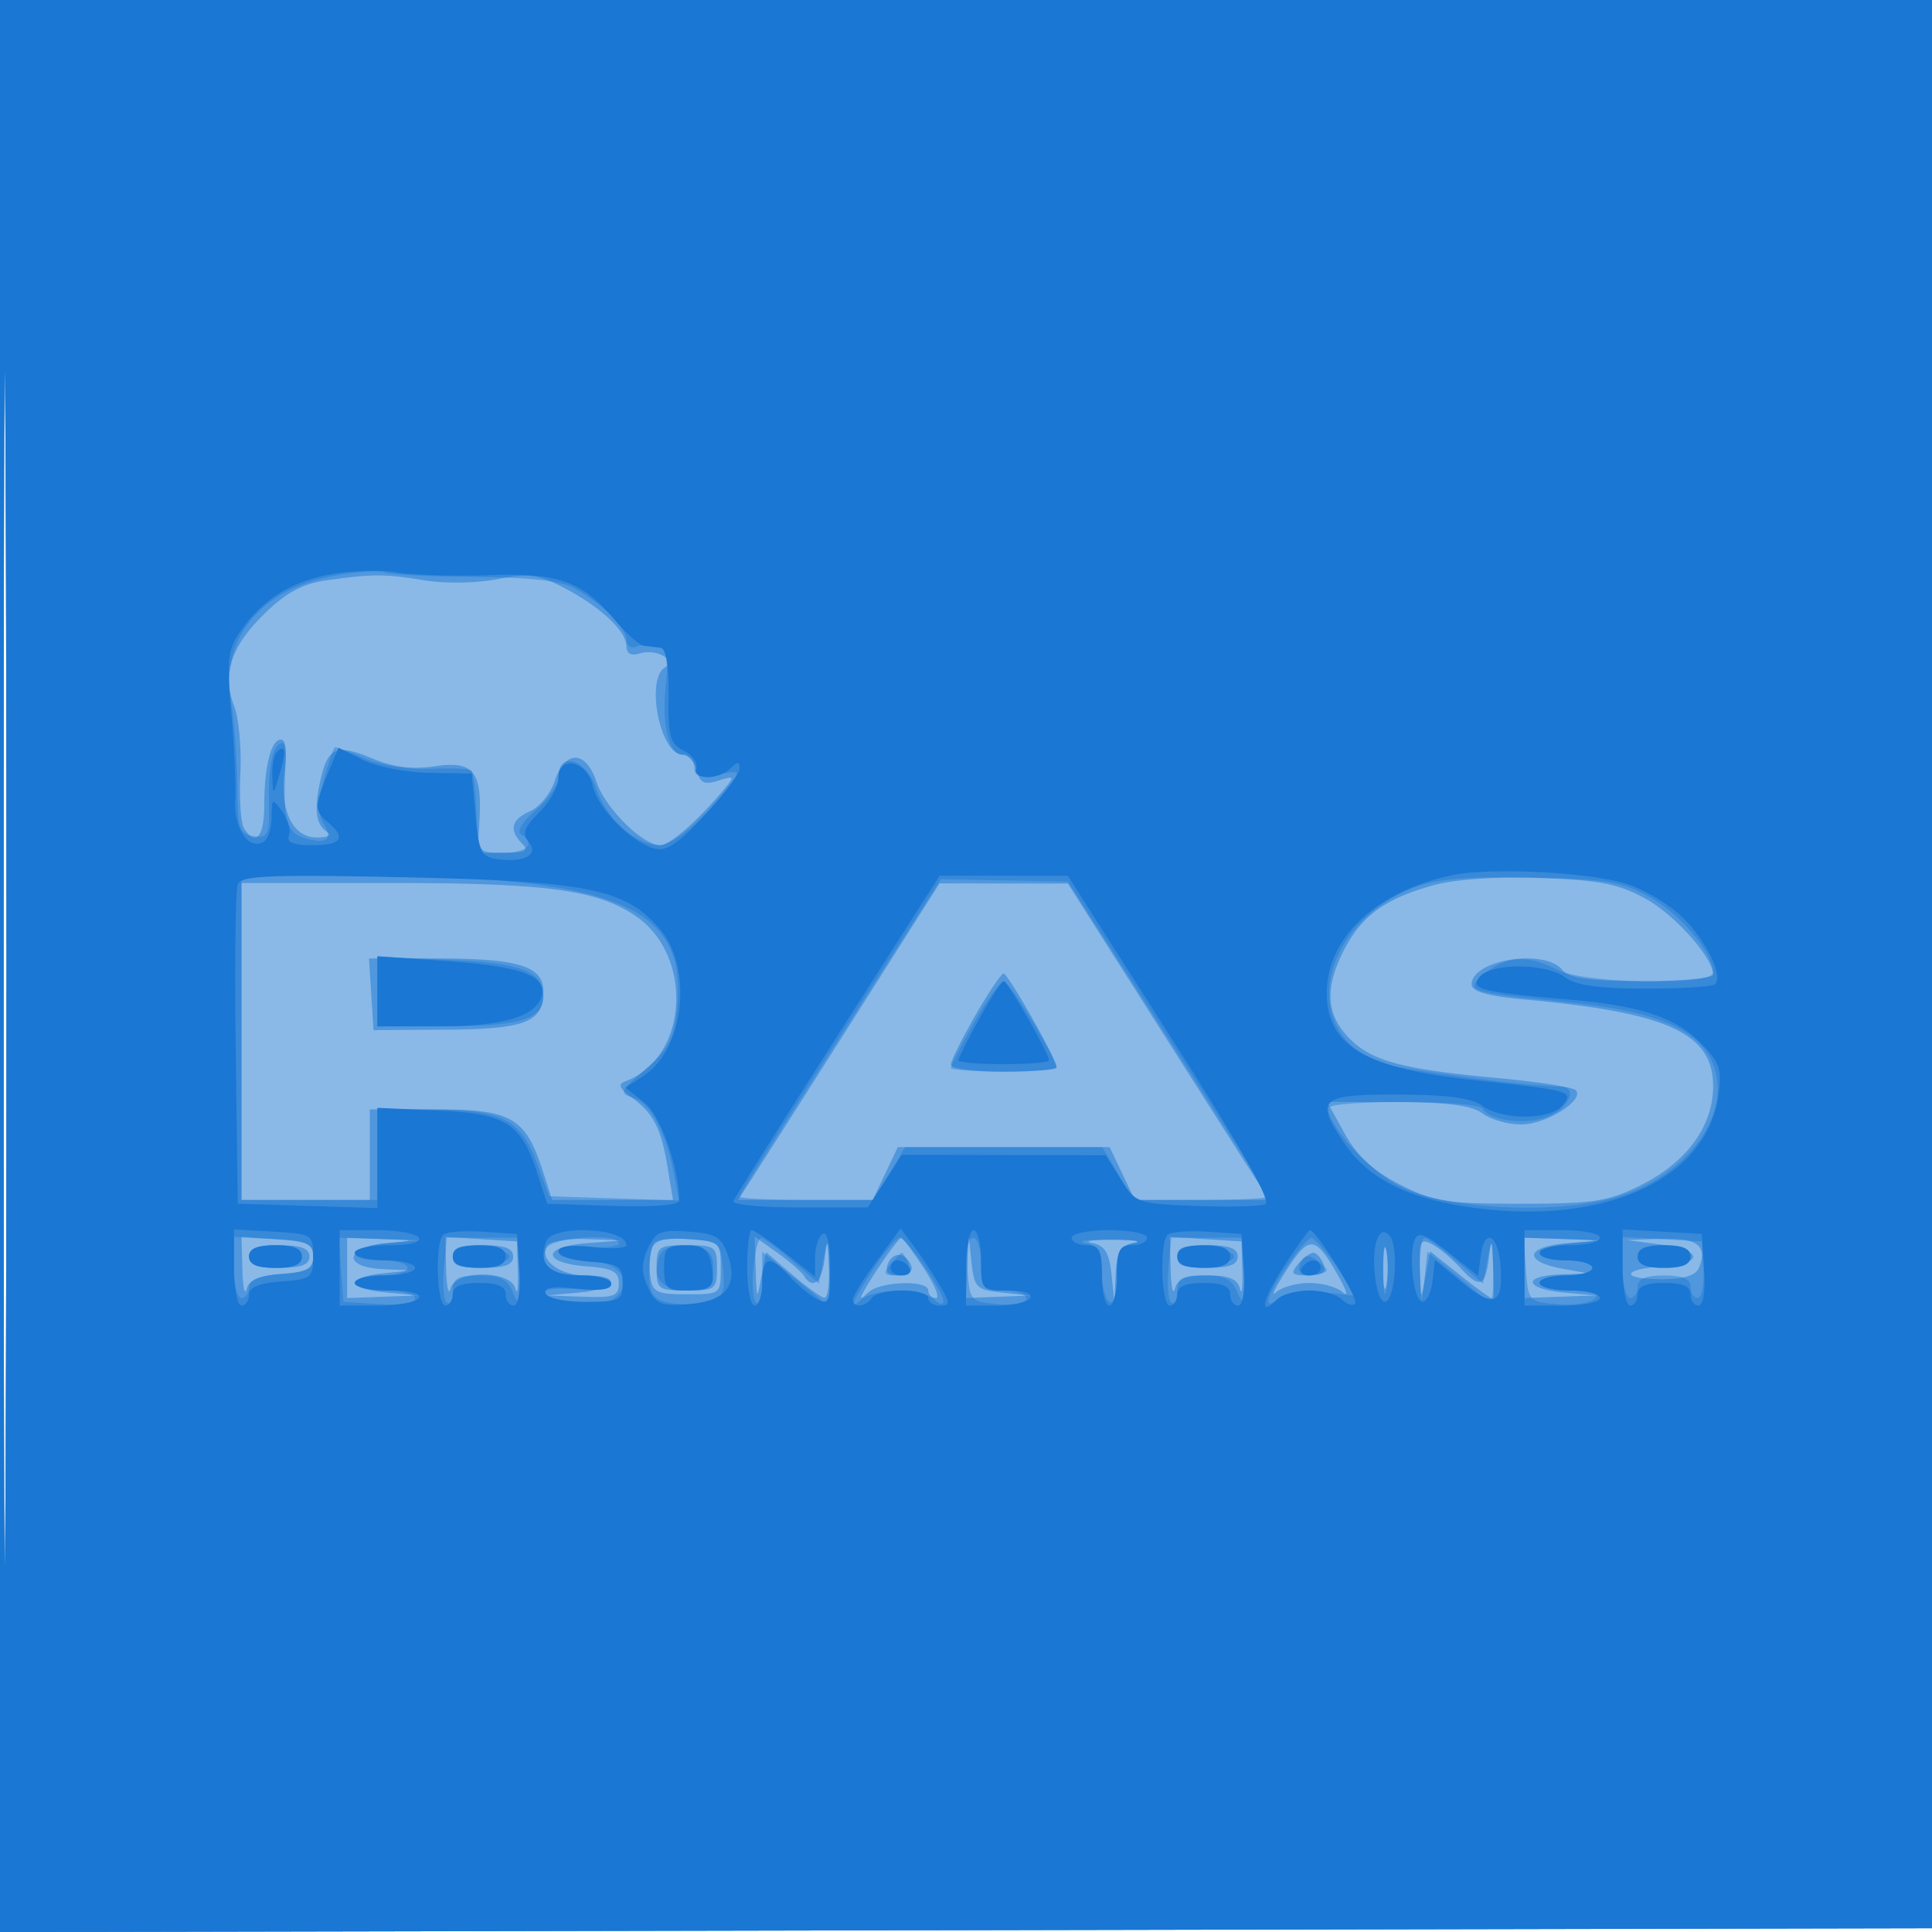 <svg xmlns="http://www.w3.org/2000/svg" width="256" height="256"><path fill="#1976D2" fill-opacity=".506" fill-rule="evenodd" d="M0 128.004v128.004l128.25-.254 128.25-.254.254-127.75L257.008 0H0v128.004m.485.496c0 70.4.119 99.053.265 63.672.146-35.38.146-92.98 0-128C.604 29.153.485 58.1.485 128.5"/><path fill="#1976D2" fill-opacity=".508" fill-rule="evenodd" d="M0 128.004v128.004l128.25-.254 128.25-.254.254-127.75L257.008 0H0v128.004m.485.496c0 70.4.119 99.053.265 63.672.146-35.38.146-92.98 0-128C.604 29.153.485 58.1.485 128.5m42.749-51.6c-3.115.438-5.323 1.63-8.185 4.417-4.437 4.32-5.642 7.999-4.016 12.259.614 1.608.982 5.624.818 8.924-.164 3.3.054 6.563.485 7.25 1.534 2.451 2.664 1.185 2.678-3 .017-5.28.903-8.75 2.234-8.75.607 0 .8 1.609.479 4.002-.714 5.32 1.031 8.985 4.273 8.975 1.444-.004 2.014-.318 1.35-.742-1.533-.98-1.779-3.04-.841-7.071.975-4.196 2.133-4.629 6.97-2.608 2.653 1.108 5.216 1.417 8.134.979 5.114-.767 6.301.681 5.919 7.215l-.248 4.25h3.558c2.767 0 3.291-.267 2.358-1.2-1.8-1.8-1.456-3.213 1.05-4.313 1.237-.543 2.7-2.337 3.25-3.987 1.386-4.158 4.142-4.116 5.528.085C80.175 107.059 85.149 112 87.5 112c1.265 0 5.128-3.403 8.492-7.48 1.379-1.671 1.317-1.753-.82-1.075-1.842.585-2.424.309-2.859-1.355-.3-1.15-1.153-2.09-1.894-2.09-2.928 0-4.918-9.956-2.312-11.566 1.612-.997-1.169-2.525-3.357-1.844-1.141.355-1.75.013-1.75-.984 0-2.004-3.539-5.285-8.408-7.794-3.308-1.705-4.647-1.868-8.709-1.065-2.653.524-6.942.596-9.591.16-5.327-.876-6.871-.877-13.058-.007m146.615 40.425c-6.615 1.871-9.616 4.142-12.024 9.098-2.408 4.958-1.992 8.412 1.394 11.567 2.862 2.666 7.128 3.75 19.063 4.844 5.38.493 10.105 1.221 10.5 1.617 1.274 1.279-3.903 4.549-7.202 4.549-1.759 0-4.071-.661-5.139-1.468-1.376-1.041-4.656-1.478-11.266-1.5L175.85 146l2.325 4.196c1.642 2.963 3.787 4.947 7.298 6.75 4.447 2.284 6.141 2.554 16 2.554 9.762 0 11.6-.287 16.026-2.5 5.997-3 9.501-7.816 9.501-13.059 0-6.997-5.943-9.754-24.75-11.479-5.13-.47-7.25-1.064-7.25-2.028 0-3.247 9.624-4.797 12-1.934.945 1.138 3.507 1.5 10.622 1.5 5.158 0 9.378-.383 9.378-.852 0-2.239-5.033-7.899-8.942-10.058-3.575-1.973-6.101-2.47-13.961-2.745-5.928-.207-11.376.168-14.248.98M32 138v21h17v-12h8.826c9.974 0 11.835 1.087 14.128 8.25l1.201 3.75h16.021l-.704-4.25c-.869-5.246-1.852-7.178-4.73-9.302-1.747-1.29-1.924-1.775-.799-2.199 8.274-3.119 9.036-16.651 1.235-21.908C79.06 117.892 72.334 117 51.451 117H32v21m81-2.839a8346.675 8346.675 0 0 1-13.348 20.974L97.804 159h17.826l1.669-3.5 1.669-3.5h28.064l1.669 3.5 1.669 3.5h17.826l-1.848-2.851c-1.016-1.568-7.023-11.001-13.348-20.961l-11.5-18.109-8.5-.013-8.5-.014-11.5 18.109m-63.805-3.411.305 4.75 9.673-.064c10.495-.069 12.827-.993 12.827-5.083 0-3.341-3.284-4.353-14.12-4.353h-8.99l.305 4.75m80.016 2.84c-1.766 3.074-3.211 5.999-3.211 6.5 0 .5 3.15.91 7 .91s7-.28 7-.623c0-1.05-6.425-12.377-7.02-12.377-.307 0-2.003 2.515-3.769 5.59m-97.095 33.605c.064 2.368.317 3.542.563 2.609.312-1.183 1.71-1.787 4.634-2 3.419-.248 4.187-.671 4.187-2.304 0-1.677-.768-2.049-4.75-2.305L32 163.89l.116 4.305M46 168v4l4.75-.175 4.75-.174-4.25-.383c-5.255-.474-5.558-2.01-.5-2.54l3.75-.392-3.75-.168c-5.463-.245-5.071-2.934.5-3.436l4.25-.383-4.75-.174L46 164v4m13.116.195c.064 2.368.322 3.518.573 2.555.651-2.491 7.977-2.491 8.606 0 .243.963.389-.05.324-2.25l-.119-4-4.75-.305-4.75-.305.116 4.305m13.357-3.151c-1.127 1.822 1.651 3.956 5.149 3.956 4.864 0 4.166 1.814-.872 2.268l-4.25.383 4.75.174c4.096.151 4.75-.092 4.75-1.768 0-1.563-.813-2.002-4.172-2.25-6.012-.443-6.112-2.602-.142-3.069l4.814-.378-4.691-.18c-2.58-.099-4.981.29-5.336.864m13.939.325c-.314.817-.422 2.531-.241 3.808.289 2.038.882 2.323 4.829 2.323 4.476 0 4.5-.019 4.5-3.5 0-3.404-.117-3.508-4.259-3.808-3.056-.221-4.42.112-4.829 1.177m13.72 2.813c.125 4.109.161 4.159.75 1.027l.618-3.292 3.5 3.001c1.925 1.65 3.838 3.019 4.25 3.041.412.023.678-1.871.59-4.209-.139-3.684-.214-3.817-.563-1-.396 3.19-1.583 4.182-2.748 2.297-.324-.525-1.926-1.905-3.559-3.069l-2.97-2.114.132 4.318m17.1-1.432c-1.047 1.512-2.269 3.425-2.715 4.25-.659 1.219-.558 1.266.536.25 1.601-1.486 7.947-1.685 7.947-.25 0 .55.456 1 1.014 1s-.177-1.8-1.633-4-2.781-4-2.946-4c-.164 0-1.156 1.238-2.203 2.75m10.936 1L128 172l4.25-.168 4.25-.168-3.693-.389c-3.434-.362-3.72-.648-4.082-4.082l-.389-3.693-.168 4.25m16.525-3.052c1.689.328 2.283 1.275 2.582 4.114l.389 3.688.168-3.68c.135-2.955.612-3.766 2.418-4.114 1.238-.239 0-.434-2.75-.434s-4.013.192-2.807.426m10.423 3.497c.064 2.368.322 3.518.573 2.555.336-1.285 1.482-1.75 4.311-1.75 2.835 0 3.97.463 4.295 1.75.243.963.389-.05.324-2.25l-.119-4-4.75-.305-4.75-.305.116 4.305m15.397.047c-1.52 2.342-2.167 3.696-1.438 3.008.729-.687 2.72-1.25 4.425-1.25 1.705 0 3.704.563 4.442 1.25.738.688.491-.247-.55-2.077-3.127-5.498-3.851-5.596-6.879-.931m12.759-.242c0 2.475.195 3.488.434 2.25.238-1.238.238-3.262 0-4.5-.239-1.238-.434-.225-.434 2.25m4.86.215c.127 4.153.15 4.182.75.938l.618-3.347 3.888 3.097c2.138 1.703 4.05 3.097 4.25 3.097.199 0 .29-1.912.202-4.25-.139-3.684-.214-3.817-.563-1-.471 3.792-1.262 4.029-3.861 1.157-1.041-1.151-2.686-2.516-3.655-3.035-1.562-.836-1.746-.457-1.629 3.343M202 168v4l4.75-.175 4.75-.174-4.25-.383c-5.251-.473-5.615-2.22-.5-2.4l3.75-.131-3.421-.619c-5.341-.965-4.986-2.942.607-3.38l4.814-.378-5.25-.18L202 164v4m18-3.1c5.691.759 5.841 2.503.25 2.907-5.518.4-5.519 1.693-.001 1.693 2.84 0 4.454-.498 4.863-1.5 1.189-2.918-.212-4.004-4.969-3.85l-4.643.15 4.5.6m-187 1.6c0 1.083 1.111 1.5 4 1.5 2.889 0 4-.417 4-1.5s-1.111-1.5-4-1.5c-2.889 0-4 .417-4 1.5m27 0c0 1.083 1.111 1.5 4 1.5 2.889 0 4-.417 4-1.5s-1.111-1.5-4-1.5c-2.889 0-4 .417-4 1.5m27 1.5c0 2.833.222 3 4 3s4-.167 4-3-.222-3-4-3-4 .167-4 3m69-1.5c0 1.083 1.111 1.5 4 1.5 2.889 0 4-.417 4-1.5s-1.111-1.5-4-1.5c-2.889 0-4 .417-4 1.5m-38.345.958c-.415 1.081.022 1.542 1.46 1.542 1.139 0 1.876-.528 1.656-1.187-.617-1.852-2.461-2.062-3.116-.355M172 167.5c-1.052 1.268-.844 1.5 1.346 1.5 1.892 0 2.436-.405 2.016-1.5-.317-.825-.923-1.5-1.347-1.5-.423 0-1.33.675-2.015 1.5"/><path fill="#1976D2" fill-opacity=".419" fill-rule="evenodd" d="M0 128.004v128.004l128.25-.254 128.25-.254.254-127.75L257.008 0H0v128.004m.485.496c0 70.4.119 99.053.265 63.672.146-35.38.146-92.98 0-128C.604 29.153.485 58.1.485 128.5m43.337-52.118c-9.413 1.853-14.609 8.334-13.229 16.5.429 2.54.809 7.543.844 11.118.057 5.848.277 6.53 2.195 6.804 1.967.281 2.121-.121 2-5.196-.078-3.247.383-6.017 1.124-6.76 1.007-1.011 1.211-.281 1.033 3.696-.281 6.252.213 7.808 2.711 8.548 2.781.824 3.652.124 2.38-1.912-.776-1.243-.759-2.915.059-5.954.626-2.324 1.291-4.226 1.477-4.226.187 0 2.028.705 4.091 1.567 2.107.881 5.875 1.455 8.599 1.31 2.666-.141 5.072-.033 5.346.241s.58 2.835.681 5.69c.184 5.183.19 5.192 3.526 5.192 3.237 0 4.39-1.234 2.337-2.502-.555-.344.338-1.749 2-3.148 1.652-1.39 3.004-3.388 3.004-4.439 0-3.471 3.716-2.301 4.995 1.573 1.312 3.976 5.275 7.521 8.39 7.505 1.894-.009 5.74-3.341 9.512-8.238 1.232-1.601 1.081-1.697-1.775-1.125-2.471.494-3.122.285-3.122-1.001 0-.894-.666-1.625-1.481-1.625-1.931 0-2.89-4.012-2.272-9.502.515-4.57-.63-6.056-3.747-4.86-.903.347-1.5.006-1.5-.857 0-1.623-3.283-4.862-7-6.905-1.651-.908-6.064-1.393-13-1.428-5.775-.029-11.175-.307-12-.618-.825-.312-4.055-.063-7.178.552M32 137.5V159h18v-12l7.25.015c9.192.018 11.763 1.318 13.86 7.004l1.652 4.481 8.602.289 8.601.288-.618-3.288c-1.066-5.673-3.084-9.571-5.321-10.281-2.048-.65-1.971-.844 1.535-3.874 3.134-2.709 3.763-3.952 4.176-8.246 1.298-13.516-8.241-17.326-43.487-17.37L32 116v21.5m88.173-14C103.619 149.295 98 158.181 98 158.563c0 .241 4.006.437 8.901.437h8.901l2.065-3.5 2.066-3.5h26.134l2.066 3.5 2.065 3.5h8.901c4.895 0 8.901-.194 8.901-.432s-5.963-9.729-13.25-21.092l-13.25-20.66-8.417-.158-8.418-.158-4.492 7m67.371-5.962c-12.919 4.899-15.62 19.658-4.278 23.378 2.672.877 18.964 3.004 23.484 3.067 2.357.032 1.25 2.774-1.596 3.953-2.864 1.187-7.701.606-8.722-1.047-.704-1.138-20.432-1.174-20.432-.037 0 2.257 5.049 7.909 9.039 10.118 5.841 3.233 20.783 4.096 29.094 1.68 9.45-2.747 15.543-11.189 12.821-17.762-1.879-4.536-7.618-6.938-19.379-8.113-13.311-1.33-13.653-1.452-10.714-3.849 2.829-2.308 5.644-2.433 9.503-.42 3.53 1.841 20.636 2.141 20.636.362 0-2.564-4.176-7.6-8.201-9.891-3.775-2.149-5.701-2.477-15.799-2.693-8.304-.178-12.599.17-15.456 1.254M50 131.381V136h9.066c9.705 0 12.934-.977 12.934-3.913 0-3.378-2.846-4.488-12.603-4.915L50 126.761v4.62m79.095 4.104c-1.702 3.017-3.095 5.717-3.095 6 0 .283 3.15.515 7 .515s7-.232 7-.515c0-1.208-6.264-11.485-7-11.485-.445 0-2.202 2.468-3.905 5.485M31 167.948c0 2.228.45 4.052 1 4.052s1-.649 1-1.443c0-.982 1.356-1.54 4.25-1.75 3.481-.251 4.25-.669 4.25-2.307 0-1.708-.767-2.044-5.25-2.302l-5.25-.303v4.053m14.193.302.307 4.25 4.75.305c2.857.183 4.75-.116 4.75-.75 0-.58-1.8-1.055-4-1.055s-4-.45-4-1 1.575-1 3.5-1 3.5-.45 3.5-1-1.575-1-3.5-1c-4.956 0-4.358-1.808.75-2.268 4.017-.362 3.959-.392-1.057-.557L44.885 164l.308 4.25m13.628-.175c-.213 2.241-.036 4.292.395 4.559.431.266.784-.443.784-1.575 0-1.69.633-2.059 3.532-2.059 2.729 0 3.738.512 4.437 2.25.735 1.828.916 1.359.968-2.5L69 164h-9.79l-.389 4.075m13.559-2.623c-.932 2.43.543 3.548 4.679 3.548 2.201 0 3.941.486 3.941 1.101 0 .691-1.675.967-4.5.742-4.49-.357-5.915.4-2.918 1.55 2.849 1.093 7.148.637 8.418-.893 1.853-2.233-.476-4.5-4.622-4.5-1.858 0-3.378-.497-3.378-1.105 0-.686 1.516-.96 4-.724 2.2.21 4 .032 4-.395 0-1.49-9.032-.855-9.62.676m14.334-.832c-.393.392-.714 2.205-.714 4.028 0 2.701.462 3.43 2.5 3.941 1.375.345 3.651.339 5.058-.014 2.25-.565 2.522-1.091 2.25-4.359-.296-3.566-.471-3.728-4.344-4.013-2.22-.163-4.358.024-4.75.417m13.107 3.455c-.213 2.241-.036 4.292.395 4.559.431.266.784-1.148.784-3.142v-3.626l4.5 3.688 4.5 3.687-.132-4.871c-.116-4.298-.204-4.484-.75-1.579l-.618 3.292-3.5-3.001c-1.925-1.65-3.79-3.019-4.145-3.041-.355-.023-.82 1.793-1.034 4.034m16.179-.313c-2.998 4.483-3.731 6.192-1.925 4.488 1.688-1.592 8.149-1.626 9.725-.05.66.66 1.2.764 1.2.232 0-1.314-4.894-8.435-5.786-8.42-.393.007-1.839 1.695-3.214 3.75m12.193.488c.298 4.125.417 4.259 4.057 4.56 2.171.18 3.75-.136 3.75-.75 0-.583-1.35-1.06-3-1.06-2.762 0-3-.278-3-3.5 0-1.925-.476-3.5-1.057-3.5-.626 0-.932 1.735-.75 4.25m15.557-3.544c1.803.347 2.25 1.103 2.25 3.805 0 1.854.45 3.649 1 3.989.603.373 1-.966 1-3.371 0-3.343.365-4.06 2.25-4.423 1.238-.239-.225-.434-3.25-.434s-4.488.195-3.25.434m11.071 3.369c-.213 2.241-.036 4.292.395 4.559.431.266.784-.443.784-1.575 0-1.69.633-2.059 3.532-2.059 2.729 0 3.738.512 4.437 2.25.735 1.828.916 1.359.968-2.5L165 164h-9.79l-.389 4.075m15.715-.343c-2.836 4.174-3.315 6.159-1.028 4.261.938-.778 3.165-1.064 5.895-.757l4.386.495-2.644-3.828c-1.455-2.105-2.966-3.844-3.359-3.865-.393-.021-1.855 1.641-3.25 3.694m12.75.768c.008 2.75.202 3.756.432 2.236.229-1.52.223-3.77-.014-5-.237-1.23-.425.014-.418 2.764m4.882.25c.158 4.456.193 4.513.565.932l.396-3.817 4.435 3.634 4.436 3.635-.132-4.817c-.117-4.281-.2-4.451-.75-1.526l-.618 3.292-3.5-3.001c-1.925-1.65-3.838-3.019-4.25-3.041-.412-.023-.674 2.096-.582 4.709m14.025-.5c.3 4.154.395 4.257 4.189 4.568 2.135.175 4.362-.162 4.95-.75.757-.757-.153-1.068-3.132-1.068-2.31 0-4.2-.45-4.2-1s1.575-1 3.5-1 3.5-.45 3.5-1-1.575-1-3.5-1c-4.956 0-4.358-1.808.75-2.268 4.017-.362 3.959-.392-1.057-.557l-5.308-.175.308 4.25m12.807-.302c0 2.228.45 4.052 1 4.052s1-.675 1-1.5c0-1.048 1.056-1.5 3.5-1.5s3.5.452 3.5 1.5c0 .825.431 1.5.958 1.5.527 0 .864-1.687.75-3.75l-.208-3.75-5.25-.302-5.25-.303v4.053M33 166.5c0 1.048 1.056 1.5 3.5 1.5s3.5-.452 3.5-1.5-1.056-1.5-3.5-1.5-3.5.452-3.5 1.5m27 0c0 1.261.832 1.552 3.75 1.31 2.063-.17 3.75-.76 3.75-1.31s-1.687-1.14-3.75-1.31c-2.918-.242-3.75.049-3.75 1.31m27.386-.064c-1.138 2.966.399 4.711 3.857 4.378 2.724-.263 3.257-.723 3.257-2.814s-.533-2.551-3.257-2.814c-2.243-.216-3.444.173-3.857 1.25M156 166.5c0 1.261.832 1.552 3.75 1.31 2.063-.17 3.75-.76 3.75-1.31s-1.687-1.14-3.75-1.31c-2.918-.242-3.75.049-3.75 1.31m61 0c0 1.048 1.056 1.5 3.5 1.5s3.5-.452 3.5-1.5-1.056-1.5-3.5-1.5-3.5.452-3.5 1.5m-99 1c-1.039 1.252-.899 1.5.846 1.5 1.448 0 1.914-.461 1.516-1.5-.317-.825-.698-1.5-.847-1.5-.148 0-.83.675-1.515 1.5m54.489-.482c-.915 1.48-.047 2.237 2.088 1.82 1.563-.304 1.579-.467.168-1.637-1.125-.932-1.761-.983-2.256-.183"/><path fill="#1976D2" fill-opacity=".944" fill-rule="evenodd" d="M0 128.004v128.004l128.25-.254 128.25-.254.254-127.75L257.008 0H0v128.004m.485.496c0 70.4.119 99.053.265 63.672.146-35.38.146-92.98 0-128C.604 29.153.485 58.1.485 128.5m43.11-52.36c-5.28 1.032-8.983 3.429-11.865 7.683-1.554 2.295-1.709 3.82-1.082 10.677.401 4.4.639 9.627.527 11.616-.209 3.716 1.822 6.622 3.781 5.411.574-.355 1.044-1.829 1.044-3.277 0-2.491.074-2.53 1.389-.733.764 1.045 1.165 2.481.893 3.191-.349.909.574 1.292 3.111 1.292 3.848 0 4.538-.983 2.107-3-1.855-1.54-1.862-2.197-.069-6.49l1.432-3.425 3.245 1.619c1.785.89 5.754 1.659 8.819 1.708l5.573.088.5 5.5c.438 4.818.788 5.541 2.823 5.829 3.624.514 5.647-.558 4.243-2.249-.912-1.099-.617-1.938 1.388-3.943 1.4-1.4 2.546-3.439 2.546-4.529 0-3.099 3.801-2.289 4.515.962.656 2.986 4.92 7.385 8.081 8.336 1.634.492 3.12-.464 6.75-4.345 2.56-2.736 4.654-5.535 4.654-6.218 0-.967-.267-.976-1.2-.043-1.585 1.585-5.084 1.552-4.553-.042.228-.683-.522-1.718-1.666-2.299-1.789-.908-2.067-1.927-1.984-7.258.059-3.808-.327-6.26-1-6.353a71.59 71.59 0 0 0-2.214-.265c-.614-.062-2.355-1.585-3.869-3.384-4.392-5.219-7.462-6.314-16.789-5.987-4.524.158-10.025-.009-12.225-.371-2.2-.363-6.207-.228-8.905.299m-6.928 23.527c-.367.366-.628 1.829-.581 3.25.084 2.536.102 2.53.967-.367.909-3.043.775-4.044-.386-2.883m155.677 16.31c-10.016 2.137-16.544 8.299-16.544 15.614 0 6.962 5.1 9.99 19.412 11.523 13.042 1.397 13.362 1.489 11.778 3.398-1.587 1.913-8.03 1.925-10.549.02-1.373-1.039-4.647-1.478-11.191-1.5-10.449-.036-11.128.603-7.017 6.603 3.129 4.567 8.304 7.165 16.622 8.344 17.756 2.519 31.356-3.678 32.872-14.978.45-3.358.11-4.318-2.431-6.858-3.37-3.371-7.985-4.888-17.296-5.687-11.764-1.01-13.295-1.396-11.951-3.015 1.559-1.878 8.866-1.82 11.392.091 1.359 1.028 4.533 1.468 10.583 1.468 4.754 0 8.906-.263 9.228-.585 1.186-1.186-1.529-6.451-4.814-9.335-1.861-1.634-5.083-3.455-7.161-4.046-5.347-1.522-18.02-2.106-22.933-1.057m-160.855 1.19c-.292.763-.41 10.6-.26 21.86L31.5 159.5l9.25.288 9.25.287V146.788l7.979.363c9.096.413 11.053 1.648 13.227 8.349l1.298 4 8.748.289c5.299.175 8.748-.101 8.748-.701 0-4.334-2.493-11.331-4.639-13.018l-2.476-1.948 2.403-1.575c5.358-3.511 6.569-14.187 2.198-19.381-4.522-5.374-9.509-6.397-33.725-6.918-17.93-.386-21.833-.225-22.272.919M111 137.169c-7.425 11.632-13.65 21.527-13.833 21.99-.184.462 3.75.841 8.74.841h9.075l2.259-3.488 2.259-3.487 13.5.026 13.5.026 2.017 3.212c1.96 3.121 2.237 3.219 9.911 3.506 4.343.162 8.486.068 9.208-.209.893-.342-3.075-7.383-12.412-22.025L141.5 116.039l-8.5-.009-8.5-.009-13.5 21.148m-61-5.819V136l8.25-.015c8.631-.015 13.008-1.369 13.551-4.193.495-2.566-2.898-3.75-12.749-4.449L50 126.701v4.649m79.75 3.665c-1.512 2.742-2.75 5.211-2.75 5.486 0 .274 2.7.499 6 .499s6-.225 6-.499c0-.897-5.486-10.472-6-10.472-.275 0-1.738 2.244-3.25 4.986M31 167.948c0 2.778.45 5.052 1 5.052s1-.649 1-1.443c0-.982 1.356-1.54 4.25-1.75 3.987-.288 4.25-.492 4.25-3.307 0-2.914-.151-3.009-5.25-3.302l-5.25-.303v5.053M45 168v5h4.941c2.718 0 5.219-.45 5.559-1 .378-.611-1.156-1-3.941-1-2.507 0-4.559-.45-4.559-1s1.8-1 4-1 4-.45 4-1-1.8-1-4-1-4-.45-4-1 2.052-1 4.559-1c2.785 0 4.319-.389 3.941-1-.34-.55-2.841-1-5.559-1H45v5m13.713-4.379C57.615 164.718 57.869 173 59 173c.55 0 1-.675 1-1.5 0-1.048 1.056-1.5 3.5-1.5s3.5.452 3.5 1.5c0 .825.475 1.5 1.055 1.5.634 0 .933-1.893.75-4.75l-.305-4.75-4.537-.296c-2.496-.163-4.858.025-5.25.417m13.649.879c-1.137 2.961.439 4.5 4.607 4.5 2.33 0 4.031.477 4.031 1.13 0 .749-1.531.958-4.544.618-3.13-.353-4.427-.16-4.167.62.213.638 2.523 1.132 5.294 1.132 4.578 0 4.917-.172 4.917-2.5 0-2.226-.465-2.534-4.25-2.807-2.338-.17-4.25-.791-4.25-1.381 0-.679 1.648-.886 4.5-.565 2.475.279 4.5.161 4.5-.263 0-2.321-9.763-2.765-10.638-.484m13.482.943c-.887 1.946-.887 3.168 0 5.114 1.018 2.234 1.69 2.519 5.309 2.25 5.027-.373 6.711-2.442 5.29-6.504-.836-2.391-1.601-2.848-5.207-3.11-3.707-.27-4.37.007-5.392 2.25M99 168c0 2.75.45 5 1 5s1-1.35 1-3c0-3.532.983-3.781 3.584-.907 1.041 1.151 2.686 2.516 3.655 3.035 1.574.842 1.761.402 1.761-4.152 0-3.141-.383-4.857-1-4.476-.55.34-1 1.754-1 3.143v2.525l-3.894-3.084c-2.142-1.696-4.167-3.084-4.5-3.084-.333 0-.606 2.25-.606 5m17.165-.91c-1.741 2.367-3.165 4.665-3.165 5.107 0 1.137 1.761.998 2.5-.197.34-.55 2.166-1 4.059-1 1.893 0 3.441.45 3.441 1s.7 1 1.557 1c1.383 0 1.371-.313-.107-2.816-.915-1.549-2.441-3.847-3.392-5.107l-1.728-2.291-3.165 4.304M128 168v5h3.941c2.168 0 4.219-.45 4.559-1 .368-.595-.823-1-2.941-1-3.486 0-3.559-.083-3.559-4 0-2.2-.45-4-1-4s-1 2.25-1 5m14-4c0 .55.9 1 2 1 1.667 0 2 .667 2 4 0 2.2.45 4 1 4s1-1.8 1-4c0-3.333.333-4 2-4 1.1 0 2-.45 2-1s-2.25-1-5-1-5 .45-5 1m12.713-.379c-1.098 1.097-.844 9.379.287 9.379.55 0 1-.675 1-1.5 0-1.048 1.056-1.5 3.5-1.5s3.5.452 3.5 1.5c0 .825.475 1.5 1.055 1.5.634 0 .933-1.893.75-4.75l-.305-4.75-4.537-.296c-2.496-.163-4.858.025-5.25.417m15.455 4.096c-2.932 4.507-3.457 6.972-.951 4.466.651-.651 2.578-1.183 4.283-1.183 1.705 0 3.632.532 4.283 1.183.651.651 1.46.908 1.797.571.537-.537-5.142-9.754-6.01-9.754-.183 0-1.714 2.123-3.402 4.717m12.294-3.479c-.88 2.293-.13 8.262 1.038 8.262 1.371 0 1.885-7.515.601-8.799-.714-.714-1.223-.547-1.639.537m4.968.083c-.855 2.228-.076 8.179 1.07 8.179.55 0 1.143-1.245 1.318-2.767l.318-2.766 3.645 3.004c4.182 3.447 5.49 2.835 5.037-2.36-.364-4.181-2.16-4.939-2.637-1.113l-.319 2.56-3.931-3.112c-3.135-2.484-4.045-2.812-4.501-1.625M202 168v5h5c2.75 0 5-.45 5-1s-1.8-1-4-1-4-.45-4-1 1.575-1 3.5-1 3.5-.45 3.5-1-1.575-1-3.5-1-3.5-.45-3.5-1 1.8-1 4-1 4-.45 4-1-2.25-1-5-1h-5v5m13-.052c0 2.778.45 5.052 1 5.052s1-.675 1-1.5c0-1.048 1.056-1.5 3.5-1.5s3.5.452 3.5 1.5c0 .825.475 1.5 1.055 1.5.634 0 .933-1.893.75-4.75l-.305-4.75-5.25-.302-5.25-.303v5.053M33 166.5c0 1.048 1.056 1.5 3.5 1.5s3.5-.452 3.5-1.5-1.056-1.5-3.5-1.5-3.5.452-3.5 1.5m27 0c0 1.048 1.056 1.5 3.5 1.5s3.5-.452 3.5-1.5-1.056-1.5-3.5-1.5-3.5.452-3.5 1.5m28 1.5c0 2.627.352 3 2.833 3 3.56 0 3.995-.45 3.407-3.524-.373-1.953-1.082-2.476-3.357-2.476-2.537 0-2.883.36-2.883 3m68-1.5c0 1.048 1.056 1.5 3.5 1.5s3.5-.452 3.5-1.5-1.056-1.5-3.5-1.5-3.5.452-3.5 1.5m61 0c0 1.048 1.056 1.5 3.5 1.5s3.5-.452 3.5-1.5-1.056-1.5-3.5-1.5-3.5.452-3.5 1.5m-99 1.5c0 .55.702 1 1.559 1s1.281-.45.941-1c-.34-.55-1.041-1-1.559-1s-.941.45-.941 1m54.5 0c-.34.55.084 1 .941 1s1.559-.45 1.559-1-.423-1-.941-1-1.219.45-1.559 1"/></svg>